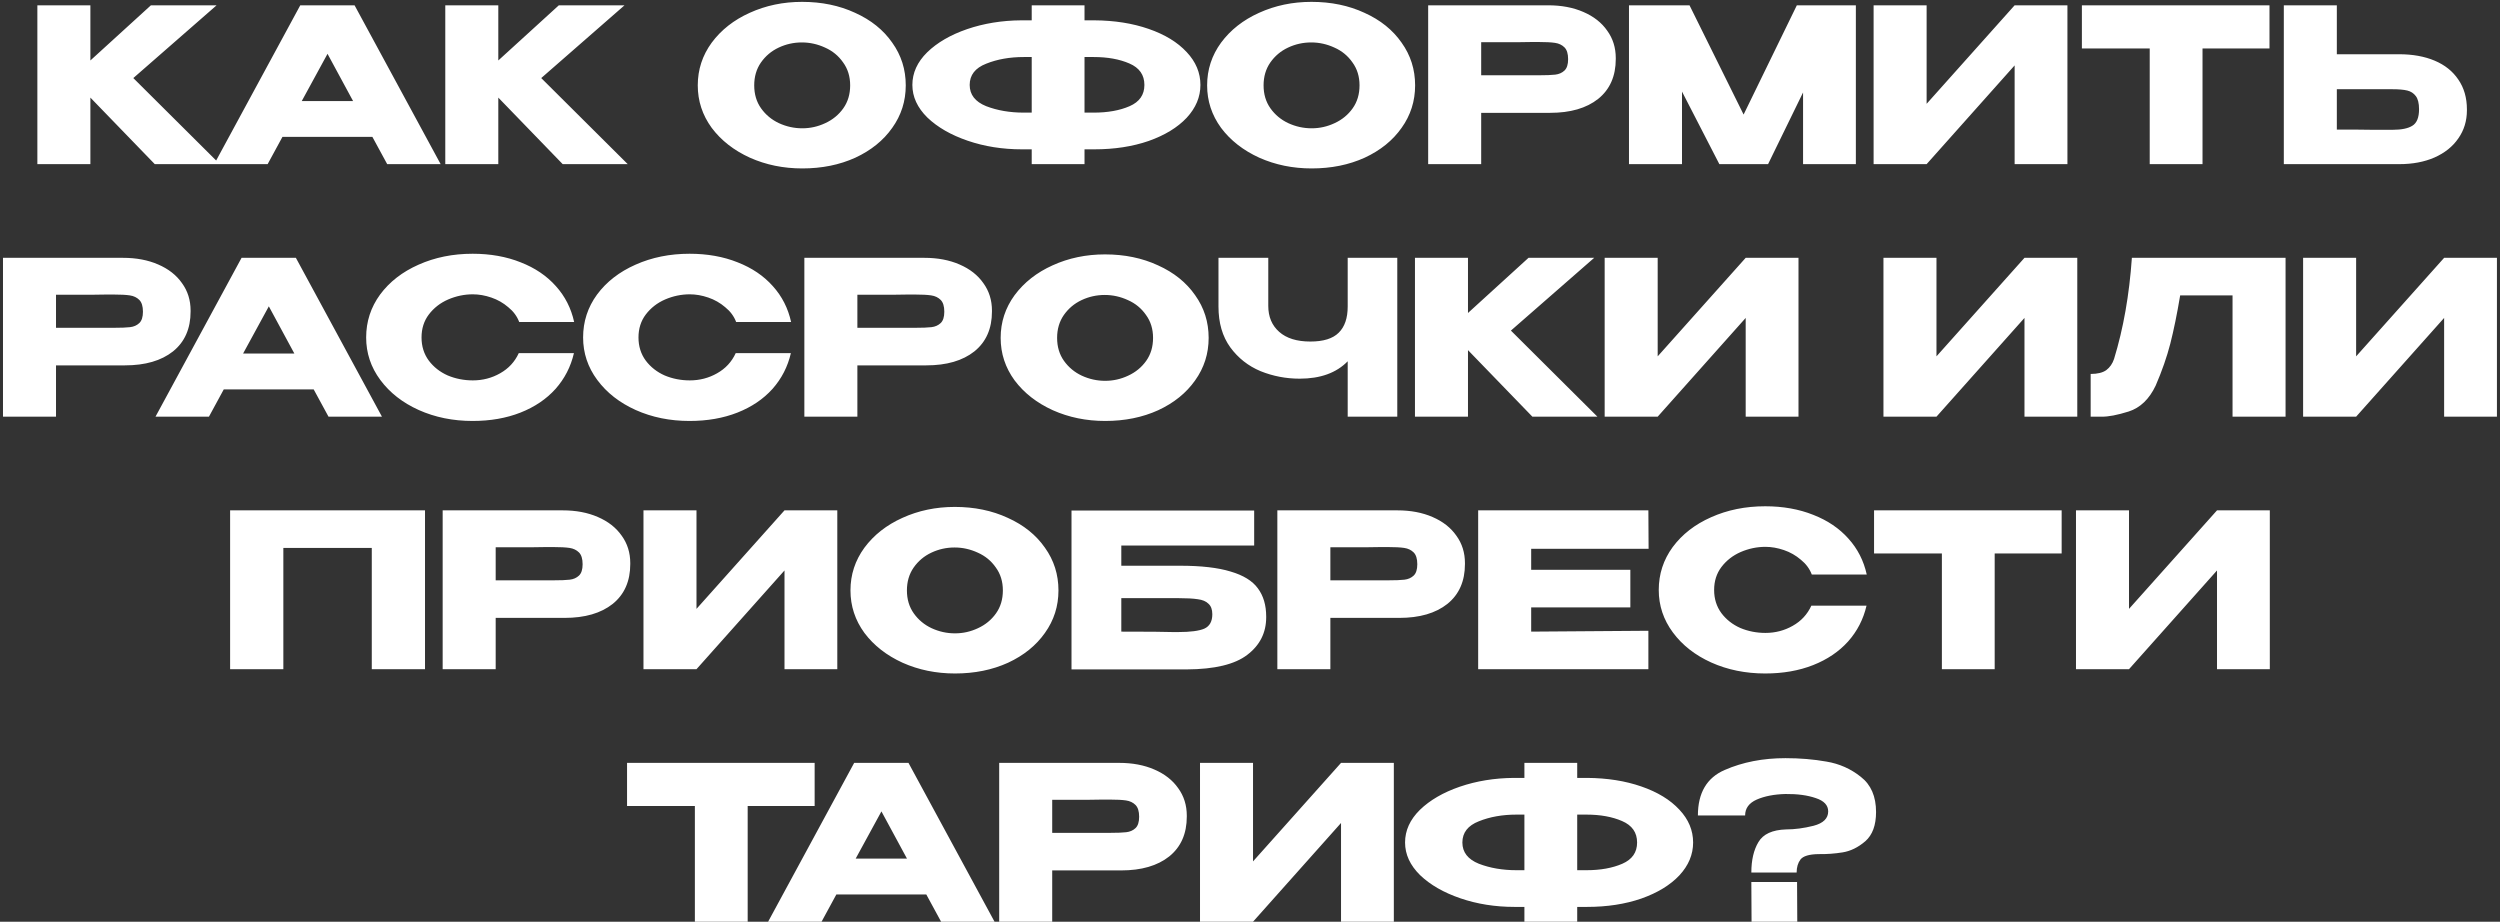 <?xml version="1.0" encoding="UTF-8"?> <svg xmlns="http://www.w3.org/2000/svg" width="396" height="146" viewBox="0 0 396 146" fill="none"><rect x="0" y="0" width="396" height="146" fill="#333333" stroke="none"/><path d="M21.117 12.366L34.819 26H24.517L14.317 15.46V26H5.919V0.84H14.317V9.578L23.905 0.84H34.309L21.117 12.366ZM69.798 26H61.332L58.986 21.682H44.74L42.394 26H33.928L47.562 0.84H56.164L69.798 26ZM51.88 8.524L47.8 16.004H55.926L51.88 8.524ZM85.731 12.366L99.433 26H89.131L78.931 15.46V26H70.533V0.84H78.931V9.578L88.519 0.84H98.923L85.731 12.366ZM127.05 0.296C130.155 0.296 132.954 0.874 135.448 2.03C137.964 3.163 139.924 4.739 141.33 6.756C142.758 8.751 143.472 11.006 143.472 13.522C143.472 16.015 142.758 18.259 141.33 20.254C139.924 22.249 137.975 23.824 135.482 24.98C132.988 26.113 130.189 26.68 127.084 26.68C124.092 26.68 121.326 26.113 118.788 24.98C116.249 23.824 114.232 22.249 112.736 20.254C111.262 18.237 110.526 15.993 110.526 13.522C110.526 11.029 111.262 8.773 112.736 6.756C114.232 4.739 116.238 3.163 118.754 2.03C121.292 0.874 124.058 0.296 127.05 0.296ZM127.084 20.322C128.353 20.322 129.566 20.05 130.722 19.506C131.9 18.962 132.852 18.18 133.578 17.16C134.303 16.14 134.666 14.927 134.666 13.522C134.666 12.117 134.292 10.904 133.544 9.884C132.818 8.841 131.866 8.059 130.688 7.538C129.509 6.994 128.285 6.722 127.016 6.722C125.724 6.722 124.5 6.994 123.344 7.538C122.188 8.082 121.247 8.875 120.522 9.918C119.819 10.938 119.468 12.139 119.468 13.522C119.468 14.927 119.83 16.14 120.556 17.16C121.281 18.18 122.222 18.962 123.378 19.506C124.556 20.05 125.792 20.322 127.084 20.322ZM190.147 13.454C190.147 15.358 189.421 17.092 187.971 18.656C186.52 20.197 184.514 21.421 181.953 22.328C179.391 23.212 176.524 23.654 173.351 23.654H171.787V26H163.423V23.654H162.097H161.893H161.859C158.799 23.654 155.943 23.201 153.291 22.294C150.639 21.387 148.508 20.163 146.899 18.622C145.312 17.058 144.519 15.335 144.519 13.454C144.519 11.55 145.301 9.827 146.865 8.286C148.451 6.745 150.559 5.521 153.189 4.614C155.841 3.707 158.697 3.243 161.757 3.22H163.423V0.84H171.787V3.22H173.351C176.547 3.243 179.414 3.696 181.953 4.58C184.514 5.464 186.52 6.688 187.971 8.252C189.421 9.793 190.147 11.527 190.147 13.454ZM163.423 17.84V9.034H162.165C159.943 9.034 157.96 9.385 156.215 10.088C154.469 10.768 153.597 11.89 153.597 13.454C153.597 14.995 154.469 16.117 156.215 16.82C157.983 17.5 159.966 17.84 162.165 17.84H163.423ZM173.249 17.84C175.47 17.84 177.363 17.5 178.927 16.82C180.491 16.14 181.273 15.018 181.273 13.454C181.273 11.867 180.479 10.734 178.893 10.054C177.329 9.374 175.447 9.034 173.249 9.034H171.787V17.84H173.249ZM207.733 0.296C210.839 0.296 213.638 0.874 216.131 2.03C218.647 3.163 220.608 4.739 222.013 6.756C223.441 8.751 224.155 11.006 224.155 13.522C224.155 16.015 223.441 18.259 222.013 20.254C220.608 22.249 218.659 23.824 216.165 24.98C213.672 26.113 210.873 26.68 207.767 26.68C204.775 26.68 202.01 26.113 199.471 24.98C196.933 23.824 194.915 22.249 193.419 20.254C191.946 18.237 191.209 15.993 191.209 13.522C191.209 11.029 191.946 8.773 193.419 6.756C194.915 4.739 196.921 3.163 199.437 2.03C201.976 0.874 204.741 0.296 207.733 0.296ZM207.767 20.322C209.037 20.322 210.249 20.05 211.405 19.506C212.584 18.962 213.536 18.18 214.261 17.16C214.987 16.14 215.349 14.927 215.349 13.522C215.349 12.117 214.975 10.904 214.227 9.884C213.502 8.841 212.55 8.059 211.371 7.538C210.193 6.994 208.969 6.722 207.699 6.722C206.407 6.722 205.183 6.994 204.027 7.538C202.871 8.082 201.931 8.875 201.205 9.918C200.503 10.938 200.151 12.139 200.151 13.522C200.151 14.927 200.514 16.14 201.239 17.16C201.965 18.18 202.905 18.962 204.061 19.506C205.24 20.05 206.475 20.322 207.767 20.322ZM245.228 0.84C247.336 0.84 249.195 1.191 250.804 1.894C252.436 2.597 253.694 3.583 254.578 4.852C255.485 6.099 255.938 7.549 255.938 9.204V9.34C255.938 12.06 255.009 14.168 253.15 15.664C251.291 17.137 248.753 17.874 245.534 17.874H234.62V26H226.222V0.84H245.228ZM243.732 11.924C244.911 11.924 245.783 11.89 246.35 11.822C246.939 11.754 247.427 11.539 247.812 11.176C248.197 10.813 248.39 10.213 248.39 9.374C248.39 8.513 248.197 7.889 247.812 7.504C247.427 7.119 246.928 6.881 246.316 6.79C245.704 6.699 244.843 6.654 243.732 6.654H242.61C242.157 6.654 241.363 6.665 240.23 6.688C239.097 6.688 237.227 6.688 234.62 6.688V11.924H243.698H243.732ZM293.969 0.84V26H285.605V14.644L280.063 26H272.345L266.429 14.508V26H258.031V0.84H267.619L276.187 18.146L284.619 0.84H293.969ZM305.177 0.84V16.446L319.117 0.84H327.481V26H319.117V10.36L305.177 26H296.779V0.84H305.177ZM329.771 7.64V0.84H359.487L329.771 7.64ZM359.487 0.84V7.674H348.879V26H340.515V7.674H329.771V0.84H359.487ZM380.015 8.592C382.169 8.592 384.05 8.932 385.659 9.612C387.269 10.292 388.515 11.289 389.399 12.604C390.306 13.919 390.759 15.494 390.759 17.33V17.466C390.759 19.143 390.306 20.628 389.399 21.92C388.515 23.212 387.257 24.221 385.625 24.946C384.016 25.649 382.157 26 380.049 26H361.757V0.84H370.155V8.592H379.947H380.015ZM378.995 20.56C380.401 20.56 381.443 20.345 382.123 19.914C382.826 19.483 383.177 18.611 383.177 17.296C383.177 16.367 383.007 15.675 382.667 15.222C382.327 14.769 381.874 14.474 381.307 14.338C380.741 14.202 379.97 14.134 378.995 14.134H378.961H370.155V20.526C372.83 20.526 374.7 20.537 375.765 20.56C376.853 20.56 377.59 20.56 377.975 20.56H378.995ZM19.48 40.84C21.588 40.84 23.447 41.191 25.056 41.894C26.688 42.597 27.946 43.583 28.83 44.852C29.737 46.099 30.19 47.549 30.19 49.204V49.34C30.19 52.06 29.261 54.168 27.402 55.664C25.543 57.137 23.005 57.874 19.786 57.874H8.872V66H0.474V40.84H19.48ZM17.984 51.924C19.163 51.924 20.035 51.89 20.602 51.822C21.191 51.754 21.679 51.539 22.064 51.176C22.449 50.813 22.642 50.213 22.642 49.374C22.642 48.513 22.449 47.889 22.064 47.504C21.679 47.119 21.18 46.881 20.568 46.79C19.956 46.699 19.095 46.654 17.984 46.654H16.862C16.409 46.654 15.615 46.665 14.482 46.688C13.349 46.688 11.479 46.688 8.872 46.688V51.924H17.95H17.984ZM60.501 66H52.035L49.689 61.682H35.443L33.097 66H24.631L38.265 40.84H46.867L60.501 66ZM42.583 48.524L38.503 56.004H46.629L42.583 48.524ZM57.999 53.454C57.999 50.938 58.736 48.671 60.209 46.654C61.705 44.637 63.734 43.061 66.295 41.928C68.879 40.772 71.735 40.194 74.863 40.194C77.674 40.194 80.213 40.647 82.479 41.554C84.746 42.438 86.605 43.696 88.055 45.328C89.506 46.937 90.469 48.83 90.945 51.006H82.241C81.901 50.099 81.323 49.317 80.507 48.66C79.714 47.98 78.819 47.47 77.821 47.13C76.824 46.79 75.849 46.62 74.897 46.62C73.56 46.62 72.257 46.892 70.987 47.436C69.74 47.98 68.721 48.773 67.927 49.816C67.156 50.836 66.771 52.049 66.771 53.454C66.771 54.859 67.156 56.083 67.927 57.126C68.698 58.146 69.695 58.928 70.919 59.472C72.166 59.993 73.492 60.254 74.897 60.254C76.461 60.254 77.9 59.88 79.215 59.132C80.552 58.384 81.538 57.319 82.173 55.936H90.911C90.412 58.089 89.438 59.982 87.987 61.614C86.537 63.223 84.689 64.47 82.445 65.354C80.201 66.238 77.674 66.68 74.863 66.68C71.758 66.68 68.913 66.102 66.329 64.946C63.768 63.79 61.739 62.203 60.243 60.186C58.747 58.169 57.999 55.925 57.999 53.454ZM92.364 53.454C92.364 50.938 93.101 48.671 94.574 46.654C96.07 44.637 98.099 43.061 100.66 41.928C103.244 40.772 106.1 40.194 109.228 40.194C112.039 40.194 114.578 40.647 116.844 41.554C119.111 42.438 120.97 43.696 122.42 45.328C123.871 46.937 124.834 48.83 125.31 51.006H116.606C116.266 50.099 115.688 49.317 114.872 48.66C114.079 47.98 113.184 47.47 112.186 47.13C111.189 46.79 110.214 46.62 109.262 46.62C107.925 46.62 106.622 46.892 105.352 47.436C104.106 47.98 103.086 48.773 102.292 49.816C101.522 50.836 101.136 52.049 101.136 53.454C101.136 54.859 101.522 56.083 102.292 57.126C103.063 58.146 104.06 58.928 105.284 59.472C106.531 59.993 107.857 60.254 109.262 60.254C110.826 60.254 112.266 59.88 113.58 59.132C114.918 58.384 115.904 57.319 116.538 55.936H125.276C124.778 58.089 123.803 59.982 122.352 61.614C120.902 63.223 119.054 64.47 116.81 65.354C114.566 66.238 112.039 66.68 109.228 66.68C106.123 66.68 103.278 66.102 100.694 64.946C98.133 63.79 96.104 62.203 94.608 60.186C93.112 58.169 92.364 55.925 92.364 53.454ZM146.416 40.84C148.524 40.84 150.382 41.191 151.992 41.894C153.624 42.597 154.882 43.583 155.766 44.852C156.672 46.099 157.126 47.549 157.126 49.204V49.34C157.126 52.06 156.196 54.168 154.338 55.664C152.479 57.137 149.94 57.874 146.722 57.874H135.808V66H127.41V40.84H146.416ZM144.92 51.924C146.098 51.924 146.971 51.89 147.538 51.822C148.127 51.754 148.614 51.539 149 51.176C149.385 50.813 149.578 50.213 149.578 49.374C149.578 48.513 149.385 47.889 149 47.504C148.614 47.119 148.116 46.881 147.504 46.79C146.892 46.699 146.03 46.654 144.92 46.654H143.798C143.344 46.654 142.551 46.665 141.418 46.688C140.284 46.688 138.414 46.688 135.808 46.688V51.924H144.886H144.92ZM175.028 40.296C178.134 40.296 180.933 40.874 183.426 42.03C185.942 43.163 187.903 44.739 189.308 46.756C190.736 48.751 191.45 51.006 191.45 53.522C191.45 56.015 190.736 58.259 189.308 60.254C187.903 62.249 185.954 63.824 183.46 64.98C180.967 66.113 178.168 66.68 175.062 66.68C172.07 66.68 169.305 66.113 166.766 64.98C164.228 63.824 162.21 62.249 160.714 60.254C159.241 58.237 158.504 55.993 158.504 53.522C158.504 51.029 159.241 48.773 160.714 46.756C162.21 44.739 164.216 43.163 166.732 42.03C169.271 40.874 172.036 40.296 175.028 40.296ZM175.062 60.322C176.332 60.322 177.544 60.05 178.7 59.506C179.879 58.962 180.831 58.18 181.556 57.16C182.282 56.14 182.644 54.927 182.644 53.522C182.644 52.117 182.27 50.904 181.522 49.884C180.797 48.841 179.845 48.059 178.666 47.538C177.488 46.994 176.264 46.722 174.994 46.722C173.702 46.722 172.478 46.994 171.322 47.538C170.166 48.082 169.226 48.875 168.5 49.918C167.798 50.938 167.446 52.139 167.446 53.522C167.446 54.927 167.809 56.14 168.534 57.16C169.26 58.18 170.2 58.962 171.356 59.506C172.535 60.05 173.77 60.322 175.062 60.322ZM213.475 40.84H221.329V66H213.475V57.228C211.684 59.064 209.146 59.982 205.859 59.982C203.706 59.982 201.643 59.585 199.671 58.792C197.722 57.976 196.124 56.718 194.877 55.018C193.63 53.295 193.007 51.142 193.007 48.558V40.84H200.895V48.456C200.895 50.179 201.473 51.55 202.629 52.57C203.785 53.59 205.428 54.1 207.559 54.1C209.622 54.1 211.118 53.635 212.047 52.706C212.999 51.777 213.475 50.394 213.475 48.558V40.84ZM239.328 52.366L253.03 66H242.728L232.528 55.46V66H224.13V40.84H232.528V49.578L242.116 40.84H252.52L239.328 52.366ZM262.577 40.84V56.446L276.517 40.84H284.881V66H276.517V50.36L262.577 66H254.179V40.84H262.577ZM306.737 40.84V56.446L320.677 40.84H329.041V66H320.677V50.36L306.737 66H298.339V40.84H306.737ZM362.033 40.84V66H353.635V46.79H345.339C344.841 49.759 344.319 52.309 343.775 54.44C343.231 56.548 342.461 58.758 341.463 61.07C340.443 63.223 339.015 64.595 337.179 65.184C335.366 65.751 333.938 66.023 332.895 66C331.875 66 331.297 66 331.161 66V59.234C332.249 59.234 333.077 59.03 333.643 58.622C334.21 58.191 334.618 57.602 334.867 56.854C336.341 52.049 337.281 46.711 337.689 40.84H362.033ZM373.21 40.84V56.446L387.15 40.84H395.514V66H387.15V50.36L373.21 66H364.812V40.84H373.21ZM67.322 80.84V106H58.89V86.79H44.882V106H36.45V80.84H67.322ZM89.124 80.84C91.232 80.84 93.09 81.191 94.7 81.894C96.332 82.597 97.59 83.583 98.474 84.852C99.38 86.099 99.834 87.549 99.834 89.204V89.34C99.834 92.06 98.904 94.168 97.046 95.664C95.187 97.137 92.648 97.874 89.43 97.874H78.516V106H70.118V80.84H89.124ZM87.628 91.924C88.806 91.924 89.679 91.89 90.246 91.822C90.835 91.754 91.322 91.539 91.708 91.176C92.093 90.813 92.286 90.213 92.286 89.374C92.286 88.513 92.093 87.889 91.708 87.504C91.322 87.119 90.824 86.881 90.212 86.79C89.6 86.699 88.738 86.654 87.628 86.654H86.506C86.052 86.654 85.259 86.665 84.126 86.688C82.992 86.688 81.122 86.688 78.516 86.688V91.924H87.594H87.628ZM110.324 80.84V96.446L124.264 80.84H132.628V106H124.264V90.36L110.324 106H101.926V80.84H110.324ZM151.238 80.296C154.344 80.296 157.143 80.874 159.636 82.03C162.152 83.163 164.113 84.739 165.518 86.756C166.946 88.751 167.66 91.006 167.66 93.522C167.66 96.015 166.946 98.259 165.518 100.254C164.113 102.249 162.164 103.824 159.67 104.98C157.177 106.113 154.378 106.68 151.272 106.68C148.28 106.68 145.515 106.113 142.976 104.98C140.438 103.824 138.42 102.249 136.924 100.254C135.451 98.237 134.714 95.993 134.714 93.522C134.714 91.029 135.451 88.773 136.924 86.756C138.42 84.739 140.426 83.163 142.942 82.03C145.481 80.874 148.246 80.296 151.238 80.296ZM151.272 100.322C152.542 100.322 153.754 100.05 154.91 99.506C156.089 98.962 157.041 98.18 157.766 97.16C158.492 96.14 158.854 94.927 158.854 93.522C158.854 92.117 158.48 90.904 157.732 89.884C157.007 88.841 156.055 88.059 154.876 87.538C153.698 86.994 152.474 86.722 151.204 86.722C149.912 86.722 148.688 86.994 147.532 87.538C146.376 88.082 145.436 88.875 144.71 89.918C144.008 90.938 143.656 92.139 143.656 93.522C143.656 94.927 144.019 96.14 144.744 97.16C145.47 98.18 146.41 98.962 147.566 99.506C148.745 100.05 149.98 100.322 151.272 100.322ZM186.931 89.612C190.263 89.612 192.926 89.918 194.921 90.53C196.938 91.119 198.378 92.003 199.239 93.182C200.123 94.361 200.565 95.857 200.565 97.67V97.772C200.565 100.22 199.568 102.203 197.573 103.722C195.601 105.241 192.405 106.011 187.985 106.034H169.727V80.874H198.661V86.416H177.615V89.612H186.931ZM186.625 100.118C188.552 100.118 189.934 99.937 190.773 99.574C191.612 99.189 192.031 98.429 192.031 97.296C192.031 96.548 191.827 95.993 191.419 95.63C191.034 95.245 190.467 95.007 189.719 94.916C188.994 94.803 187.962 94.746 186.625 94.746H186.591H177.615V100.05C181.876 100.05 184.596 100.073 185.775 100.118H186.625ZM221.338 80.84C223.446 80.84 225.305 81.191 226.914 81.894C228.546 82.597 229.804 83.583 230.688 84.852C231.595 86.099 232.048 87.549 232.048 89.204V89.34C232.048 92.06 231.119 94.168 229.26 95.664C227.402 97.137 224.863 97.874 221.644 97.874H210.73V106H202.332V80.84H221.338ZM219.842 91.924C221.021 91.924 221.894 91.89 222.46 91.822C223.05 91.754 223.537 91.539 223.922 91.176C224.308 90.813 224.5 90.213 224.5 89.374C224.5 88.513 224.308 87.889 223.922 87.504C223.537 87.119 223.038 86.881 222.426 86.79C221.814 86.699 220.953 86.654 219.842 86.654H218.72C218.267 86.654 217.474 86.665 216.34 86.688C215.207 86.688 213.337 86.688 210.73 86.688V91.924H219.808H219.842ZM258.247 96.208H242.539V100.05L261.103 99.914V106H234.141V80.84H261.103L261.137 86.926H242.539V90.258H258.247V96.208ZM262.746 93.454C262.746 90.938 263.483 88.671 264.956 86.654C266.452 84.637 268.481 83.061 271.042 81.928C273.626 80.772 276.482 80.194 279.61 80.194C282.421 80.194 284.96 80.647 287.226 81.554C289.493 82.438 291.352 83.696 292.802 85.328C294.253 86.937 295.216 88.83 295.692 91.006H286.988C286.648 90.099 286.07 89.317 285.254 88.66C284.461 87.98 283.566 87.47 282.568 87.13C281.571 86.79 280.596 86.62 279.644 86.62C278.307 86.62 277.004 86.892 275.734 87.436C274.488 87.98 273.468 88.773 272.674 89.816C271.904 90.836 271.518 92.049 271.518 93.454C271.518 94.859 271.904 96.083 272.674 97.126C273.445 98.146 274.442 98.928 275.666 99.472C276.913 99.993 278.239 100.254 279.644 100.254C281.208 100.254 282.648 99.88 283.962 99.132C285.3 98.384 286.286 97.319 286.92 95.936H295.658C295.16 98.089 294.185 99.982 292.734 101.614C291.284 103.223 289.436 104.47 287.192 105.354C284.948 106.238 282.421 106.68 279.61 106.68C276.505 106.68 273.66 106.102 271.076 104.946C268.515 103.79 266.486 102.203 264.99 100.186C263.494 98.169 262.746 95.925 262.746 93.454ZM296.85 87.64V80.84H326.566L296.85 87.64ZM326.566 80.84V87.674H315.958V106H307.594V87.674H296.85V80.84H326.566ZM337.234 80.84V96.446L351.174 80.84H359.538V106H351.174V90.36L337.234 106H328.836V80.84H337.234ZM99.324 127.64V120.84H129.04L99.324 127.64ZM129.04 120.84V127.674H118.432V146H110.068V127.674H99.324V120.84H129.04ZM157.537 146H149.071L146.725 141.682H132.479L130.133 146H121.667L135.301 120.84H143.903L157.537 146ZM139.619 128.524L135.539 136.004H143.665L139.619 128.524ZM177.278 120.84C179.386 120.84 181.245 121.191 182.854 121.894C184.486 122.597 185.744 123.583 186.628 124.852C187.535 126.099 187.988 127.549 187.988 129.204V129.34C187.988 132.06 187.059 134.168 185.2 135.664C183.341 137.137 180.803 137.874 177.584 137.874H166.67V146H158.272V120.84H177.278ZM175.782 131.924C176.961 131.924 177.833 131.89 178.4 131.822C178.989 131.754 179.477 131.539 179.862 131.176C180.247 130.813 180.44 130.213 180.44 129.374C180.44 128.513 180.247 127.889 179.862 127.504C179.477 127.119 178.978 126.881 178.366 126.79C177.754 126.699 176.893 126.654 175.782 126.654H174.66C174.207 126.654 173.413 126.665 172.28 126.688C171.147 126.688 169.277 126.688 166.67 126.688V131.924H175.748H175.782ZM198.479 120.84V136.446L212.419 120.84H220.783V146H212.419V130.36L198.479 146H190.081V120.84H198.479ZM268.19 133.454C268.19 135.358 267.465 137.092 266.014 138.656C264.564 140.197 262.558 141.421 259.996 142.328C257.435 143.212 254.568 143.654 251.394 143.654H249.83V146H241.466V143.654H240.14H239.936H239.902C236.842 143.654 233.986 143.201 231.334 142.294C228.682 141.387 226.552 140.163 224.942 138.622C223.356 137.058 222.562 135.335 222.562 133.454C222.562 131.55 223.344 129.827 224.908 128.286C226.495 126.745 228.603 125.521 231.232 124.614C233.884 123.707 236.74 123.243 239.8 123.22H241.466V120.84H249.83V123.22H251.394C254.59 123.243 257.458 123.696 259.996 124.58C262.558 125.464 264.564 126.688 266.014 128.252C267.465 129.793 268.19 131.527 268.19 133.454ZM241.466 137.84V129.034H240.208C237.987 129.034 236.004 129.385 234.258 130.088C232.513 130.768 231.64 131.89 231.64 133.454C231.64 134.995 232.513 136.117 234.258 136.82C236.026 137.5 238.01 137.84 240.208 137.84H241.466ZM251.292 137.84C253.514 137.84 255.406 137.5 256.97 136.82C258.534 136.14 259.316 135.018 259.316 133.454C259.316 131.867 258.523 130.734 256.936 130.054C255.372 129.374 253.491 129.034 251.292 129.034H249.83V137.84H251.292ZM282.819 120.092C285.109 120.092 287.273 120.273 289.313 120.636C291.353 120.976 293.167 121.781 294.753 123.05C296.363 124.297 297.167 126.155 297.167 128.626C297.167 130.711 296.601 132.253 295.467 133.25C294.334 134.225 293.133 134.814 291.863 135.018C290.594 135.222 289.325 135.313 288.055 135.29C286.582 135.313 285.63 135.596 285.199 136.14C284.791 136.684 284.587 137.375 284.587 138.214H277.413C277.413 136.242 277.787 134.633 278.535 133.386C279.283 132.117 280.745 131.448 282.921 131.38C284.281 131.38 285.732 131.187 287.273 130.802C288.815 130.394 289.585 129.635 289.585 128.524C289.585 127.549 288.928 126.847 287.613 126.416C286.299 125.963 284.701 125.747 282.819 125.77C281.029 125.815 279.51 126.11 278.263 126.654C277.039 127.198 276.427 128.037 276.427 129.17H268.947C268.947 125.589 270.364 123.186 273.197 121.962C276.053 120.715 279.261 120.092 282.819 120.092ZM277.447 146L277.413 139.71H284.655L284.689 146H277.447Z" fill="white"></path></svg> 